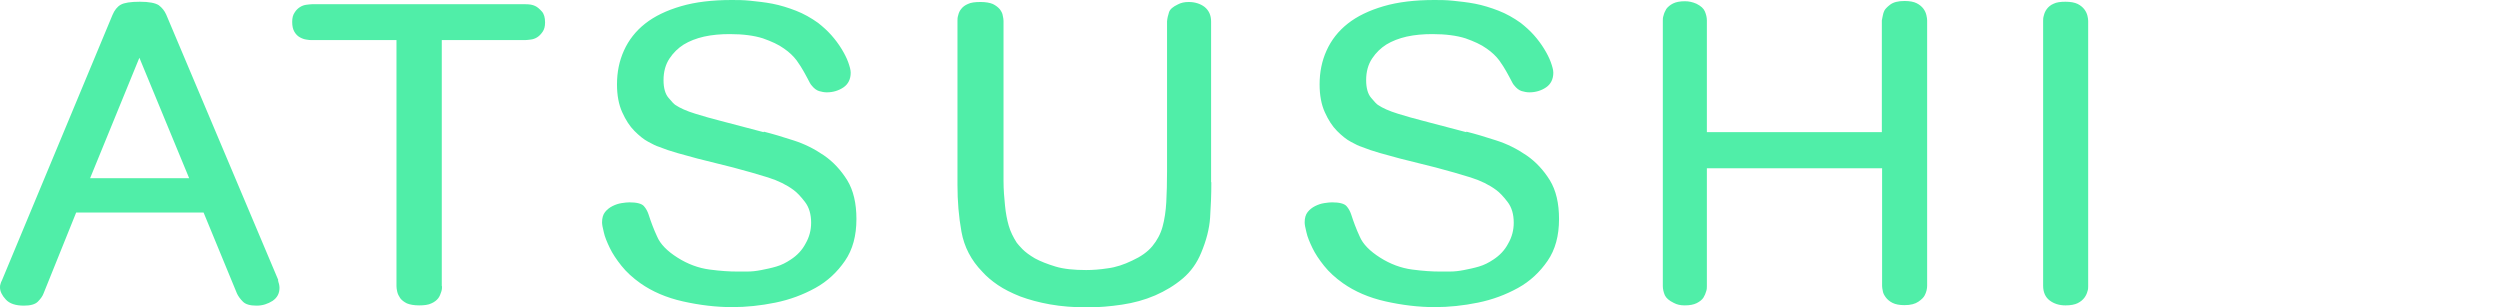 <svg width="488" height="60" viewBox="0 0 488 60" fill="none" xmlns="http://www.w3.org/2000/svg">
<path d="M54.267 54.705C54.316 54.996 54.413 55.239 54.462 55.433C54.51 55.676 54.559 55.919 54.559 56.162C54.559 57.279 54.121 58.105 53.198 58.737C52.275 59.32 51.255 59.66 50.089 59.66C48.826 59.66 47.951 59.417 47.417 58.883C46.883 58.348 46.494 57.814 46.251 57.279L39.741 41.49H14.866L8.502 57.279C8.308 57.814 7.919 58.348 7.385 58.883C6.85 59.417 5.927 59.66 4.664 59.66C3.061 59.66 1.846 59.271 1.117 58.445C0.389 57.668 0 56.842 0 56.113C0 55.87 0 55.676 0.097 55.433C0.146 55.239 0.243 54.947 0.389 54.705L21.959 2.915C22.348 1.992 22.883 1.312 23.563 0.923C24.243 0.534 25.506 0.34 27.304 0.34C29.101 0.34 30.316 0.583 30.996 1.02C31.628 1.506 32.113 2.089 32.453 2.866L54.316 54.656L54.267 54.705ZM36.923 34.785L27.206 11.271L17.587 34.785H36.923ZM86.283 55.87C86.283 56.162 86.283 56.502 86.138 56.939C85.992 57.377 85.846 57.814 85.555 58.203C85.263 58.591 84.777 58.98 84.194 59.223C83.611 59.514 82.785 59.611 81.814 59.611C80.842 59.611 80.016 59.466 79.433 59.223C78.85 58.931 78.413 58.591 78.121 58.203C77.83 57.765 77.636 57.377 77.538 56.939C77.441 56.502 77.393 56.162 77.393 55.87V7.822H60.874C60.583 7.822 60.194 7.822 59.806 7.725C59.417 7.676 58.98 7.53 58.542 7.287C58.105 7.045 57.765 6.704 57.474 6.219C57.182 5.733 57.036 5.101 57.036 4.275C57.036 3.498 57.182 2.915 57.522 2.429C57.814 1.943 58.202 1.603 58.591 1.36C58.98 1.117 59.417 0.972 59.854 0.923C60.291 0.875 60.632 0.826 60.874 0.826H102.607C103.336 0.826 103.968 0.923 104.453 1.166C104.891 1.36 105.328 1.749 105.765 2.235C106.202 2.721 106.397 3.449 106.397 4.373C106.397 5.15 106.251 5.733 105.911 6.219C105.571 6.704 105.231 7.045 104.842 7.287C104.453 7.53 104.016 7.676 103.579 7.725C103.142 7.773 102.802 7.822 102.559 7.822H86.235V55.87H86.283ZM149.101 25.7C150.85 26.138 152.793 26.721 154.883 27.401C157.02 28.081 158.963 29.053 160.81 30.316C162.656 31.579 164.162 33.231 165.376 35.174C166.591 37.166 167.174 39.692 167.174 42.753C167.174 46.008 166.445 48.729 164.939 50.915C163.433 53.101 161.538 54.899 159.158 56.211C156.777 57.522 154.202 58.494 151.336 59.077C148.47 59.66 145.652 59.951 142.931 59.951C139.773 59.951 136.567 59.563 133.312 58.834C130.057 58.105 127.287 56.891 125.004 55.287C123.498 54.219 122.283 53.101 121.312 51.887C120.34 50.672 119.563 49.506 119.028 48.389C118.494 47.271 118.057 46.251 117.862 45.328C117.619 44.405 117.522 43.773 117.522 43.385C117.522 42.559 117.717 41.879 118.105 41.393C118.494 40.907 118.98 40.518 119.563 40.227C120.146 39.935 120.729 39.741 121.36 39.644C121.992 39.547 122.478 39.498 122.866 39.498C124.275 39.498 125.247 39.741 125.684 40.227C126.121 40.712 126.413 41.296 126.607 41.879C127.044 43.239 127.579 44.696 128.259 46.154C128.891 47.66 130.251 49.02 132.243 50.283C134.235 51.547 136.324 52.324 138.51 52.615C140.696 52.907 142.445 53.004 143.806 53.004C144.389 53.004 145.069 53.004 145.895 53.004C146.721 53.004 147.644 52.907 148.615 52.713C149.587 52.518 150.559 52.324 151.53 52.032C152.551 51.741 153.474 51.255 154.348 50.672C155.611 49.846 156.583 48.826 157.263 47.514C157.992 46.251 158.332 44.891 158.332 43.482C158.332 41.83 157.943 40.47 157.117 39.401C156.291 38.332 155.563 37.555 154.883 37.069C153.571 36.097 151.919 35.271 149.927 34.64C147.935 34.008 145.652 33.377 143.125 32.696L136.129 30.947C134.866 30.607 133.603 30.267 132.243 29.879C130.883 29.49 129.717 29.101 128.648 28.664C128.162 28.518 127.433 28.178 126.559 27.692C125.636 27.206 124.761 26.478 123.838 25.555C122.915 24.632 122.138 23.417 121.457 21.911C120.777 20.405 120.437 18.607 120.437 16.47C120.437 14.089 120.874 11.903 121.798 9.862C122.721 7.822 124.081 6.073 125.927 4.615C127.773 3.158 130.105 2.04 132.923 1.215C135.741 0.389 139.044 0 142.834 0C143.903 0 145.117 -5.92728e-06 146.478 0.146C147.838 0.291 149.295 0.437 150.802 0.729C152.308 1.02 153.862 1.506 155.368 2.089C156.874 2.672 158.332 3.498 159.692 4.47C160.615 5.198 161.49 5.976 162.267 6.85C163.044 7.725 163.725 8.648 164.259 9.522C164.793 10.397 165.279 11.32 165.571 12.146C165.862 12.972 166.057 13.652 166.057 14.186C166.057 15.449 165.571 16.421 164.648 17.053C163.725 17.684 162.607 18.024 161.393 18.024C160.907 18.024 160.372 17.927 159.887 17.781C159.401 17.636 158.866 17.247 158.38 16.615C158.235 16.47 157.992 16.032 157.652 15.352C157.263 14.672 157.02 14.138 156.826 13.846C156.534 13.312 156.097 12.632 155.514 11.806C154.931 11.028 154.105 10.203 153.036 9.474C151.968 8.696 150.559 8.065 148.907 7.482C147.206 6.947 145.069 6.656 142.445 6.656C140.648 6.656 138.996 6.802 137.441 7.142C135.935 7.482 134.575 8.016 133.457 8.696C132.389 9.377 131.466 10.251 130.688 11.417C129.911 12.583 129.522 13.992 129.522 15.644C129.522 17.198 129.862 18.364 130.494 19.093C131.125 19.87 131.611 20.356 131.854 20.502C132.729 21.085 133.992 21.668 135.741 22.203C137.441 22.737 139.044 23.174 140.551 23.563L149.053 25.798L149.101 25.7ZM236.453 35.563C236.453 38.041 236.356 40.373 236.21 42.51C236.065 44.648 235.482 46.931 234.461 49.36C233.636 51.352 232.47 53.004 230.866 54.364C229.263 55.725 227.465 56.794 225.474 57.668C223.433 58.542 221.295 59.126 219.012 59.466C216.729 59.806 214.494 60 212.259 60C209.587 60 207.158 59.806 204.972 59.417C202.785 59.028 200.842 58.494 199.142 57.862C197.441 57.182 195.984 56.453 194.769 55.628C193.555 54.802 192.534 53.927 191.757 53.053C189.571 50.818 188.21 48.194 187.676 45.231C187.142 42.267 186.899 39.255 186.899 36.097V4.032C186.899 3.741 186.899 3.401 187.044 2.964C187.142 2.526 187.336 2.089 187.627 1.749C187.919 1.36 188.356 1.02 188.939 0.777C189.522 0.486 190.348 0.389 191.417 0.389C192.389 0.389 193.214 0.534 193.797 0.777C194.38 1.069 194.818 1.409 195.158 1.798C195.449 2.186 195.692 2.623 195.741 3.061C195.838 3.449 195.887 3.838 195.887 4.081V28.956C195.887 31.385 195.887 33.474 195.887 35.271C195.887 37.069 196.032 38.672 196.178 40.13C196.324 41.587 196.567 42.899 196.907 44.065C197.247 45.231 197.781 46.3 198.461 47.368C198.656 47.66 199.044 48.049 199.579 48.632C200.162 49.215 200.939 49.798 202.008 50.429C203.077 51.012 204.437 51.547 206.04 52.032C207.644 52.518 209.684 52.713 212.016 52.713C213.279 52.713 214.688 52.615 216.243 52.372C217.797 52.178 219.401 51.644 221.004 50.866C222.704 50.089 224.016 49.166 224.939 48.049C225.862 46.931 226.542 45.668 226.931 44.259C227.32 42.85 227.563 41.198 227.66 39.449C227.757 37.652 227.806 35.66 227.806 33.474V4.178C227.854 3.595 228 2.964 228.194 2.381C228.389 1.798 228.972 1.312 229.895 0.875C230.526 0.534 231.206 0.389 232.032 0.389C233.247 0.389 234.316 0.729 235.142 1.36C235.967 2.04 236.405 2.964 236.405 4.178V35.563H236.453ZM286.251 25.7C288 26.138 289.943 26.721 292.032 27.401C294.17 28.081 296.113 29.053 297.959 30.316C299.806 31.579 301.312 33.231 302.526 35.174C303.741 37.166 304.324 39.692 304.324 42.753C304.324 46.008 303.595 48.729 302.089 50.915C300.583 53.101 298.688 54.899 296.308 56.211C293.927 57.522 291.352 58.494 288.486 59.077C285.619 59.66 282.801 59.951 280.081 59.951C276.923 59.951 273.716 59.563 270.461 58.834C267.206 58.105 264.437 56.891 262.154 55.287C260.648 54.219 259.433 53.101 258.461 51.887C257.49 50.672 256.712 49.506 256.178 48.389C255.644 47.271 255.206 46.251 255.012 45.328C254.769 44.405 254.672 43.773 254.672 43.385C254.672 42.559 254.866 41.879 255.255 41.393C255.644 40.907 256.129 40.518 256.712 40.227C257.295 39.935 257.878 39.741 258.51 39.644C259.142 39.547 259.627 39.498 260.016 39.498C261.425 39.498 262.397 39.741 262.834 40.227C263.271 40.712 263.563 41.296 263.757 41.879C264.194 43.239 264.729 44.696 265.409 46.154C266.04 47.66 267.401 49.02 269.393 50.283C271.384 51.547 273.474 52.324 275.66 52.615C277.846 52.907 279.595 53.004 280.955 53.004C281.538 53.004 282.218 53.004 283.044 53.004C283.87 53.004 284.793 52.907 285.765 52.713C286.737 52.518 287.708 52.324 288.68 52.032C289.7 51.741 290.623 51.255 291.498 50.672C292.761 49.846 293.733 48.826 294.413 47.514C295.142 46.251 295.482 44.891 295.482 43.482C295.482 41.83 295.093 40.47 294.267 39.401C293.441 38.332 292.712 37.555 292.032 37.069C290.72 36.097 289.069 35.271 287.077 34.64C285.085 34.008 282.801 33.377 280.275 32.696L273.279 30.947C272.016 30.607 270.753 30.267 269.393 29.879C268.032 29.49 266.866 29.101 265.797 28.664C265.312 28.518 264.583 28.178 263.708 27.692C262.785 27.206 261.911 26.478 260.988 25.555C260.065 24.632 259.287 23.417 258.607 21.911C257.927 20.405 257.587 18.607 257.587 16.47C257.587 14.089 258.024 11.903 258.947 9.862C259.87 7.822 261.231 6.073 263.077 4.615C264.923 3.158 267.255 2.04 270.073 1.215C272.891 0.389 276.194 0 279.984 0C281.052 0 282.267 -5.92728e-06 283.627 0.146C284.988 0.291 286.445 0.437 287.951 0.729C289.457 1.02 291.012 1.506 292.518 2.089C294.024 2.672 295.482 3.498 296.842 4.47C297.765 5.198 298.64 5.976 299.417 6.85C300.194 7.725 300.874 8.648 301.409 9.522C301.943 10.397 302.429 11.32 302.72 12.146C303.012 12.972 303.206 13.652 303.206 14.186C303.206 15.449 302.721 16.421 301.797 17.053C300.874 17.684 299.757 18.024 298.542 18.024C298.057 18.024 297.522 17.927 297.036 17.781C296.55 17.636 296.016 17.247 295.53 16.615C295.384 16.47 295.142 16.032 294.801 15.352C294.413 14.672 294.17 14.138 293.976 13.846C293.684 13.312 293.247 12.632 292.664 11.806C292.081 11.028 291.255 10.203 290.186 9.474C289.117 8.696 287.708 8.065 286.057 7.482C284.356 6.947 282.218 6.656 279.595 6.656C277.797 6.656 276.146 6.802 274.591 7.142C273.085 7.482 271.725 8.016 270.607 8.696C269.538 9.377 268.615 10.251 267.838 11.417C267.061 12.583 266.672 13.992 266.672 15.644C266.672 17.198 267.012 18.364 267.644 19.093C268.275 19.87 268.761 20.356 269.004 20.502C269.878 21.085 271.142 21.668 272.891 22.203C274.591 22.737 276.194 23.174 277.7 23.563L286.202 25.798L286.251 25.7ZM367.336 32.842H333.182V55.87C333.182 56.162 333.182 56.502 333.036 56.891C332.939 57.279 332.745 57.717 332.502 58.105C332.259 58.494 331.773 58.883 331.19 59.174C330.607 59.466 329.83 59.611 328.858 59.611C328.032 59.611 327.352 59.466 326.72 59.126C325.797 58.688 325.214 58.154 324.972 57.619C324.729 57.036 324.583 56.453 324.583 55.822V4.032C324.583 3.741 324.583 3.401 324.729 3.012C324.826 2.575 325.02 2.186 325.263 1.749C325.555 1.36 325.992 0.972 326.575 0.68C327.158 0.389 327.935 0.243 328.907 0.243C329.635 0.243 330.364 0.389 331.142 0.729C332.016 1.166 332.55 1.652 332.793 2.235C333.036 2.818 333.182 3.401 333.182 3.984V25.798H367.336V3.984C367.384 3.644 367.482 3.304 367.53 3.012C367.579 2.721 367.676 2.381 367.822 2.089C367.967 1.798 368.308 1.409 368.939 0.923C369.571 0.437 370.494 0.194 371.757 0.194C372.777 0.194 373.554 0.34 374.137 0.632C374.72 0.923 375.158 1.312 375.449 1.7C375.741 2.089 375.935 2.526 376.032 2.964C376.129 3.352 376.178 3.741 376.178 3.984V55.773C376.178 56.356 376.032 57.036 375.692 57.668C375.498 58.057 375.109 58.445 374.478 58.883C373.846 59.32 372.972 59.563 371.757 59.563C370.785 59.563 370.008 59.417 369.425 59.126C368.842 58.834 368.405 58.445 368.113 58.057C367.822 57.668 367.579 57.231 367.53 56.842C367.433 56.405 367.384 56.065 367.384 55.822V32.794L367.336 32.842ZM407.611 55.87C407.611 56.162 407.611 56.502 407.465 56.891C407.368 57.279 407.174 57.717 406.882 58.105C406.591 58.494 406.154 58.883 405.571 59.174C404.988 59.466 404.162 59.611 403.19 59.611C401.927 59.611 400.907 59.271 400.081 58.64C399.255 58.008 398.818 57.036 398.818 55.773V4.081C398.818 3.79 398.818 3.449 398.963 3.012C399.061 2.575 399.255 2.138 399.546 1.749C399.838 1.36 400.275 0.972 400.858 0.729C401.441 0.437 402.218 0.34 403.19 0.34C404.162 0.34 404.988 0.486 405.571 0.777C406.154 1.069 406.591 1.458 406.882 1.846C407.174 2.235 407.368 2.672 407.465 3.061C407.563 3.449 407.611 3.838 407.611 4.081V55.773V55.87Z" fill="#50EEA8"/>
</svg>

